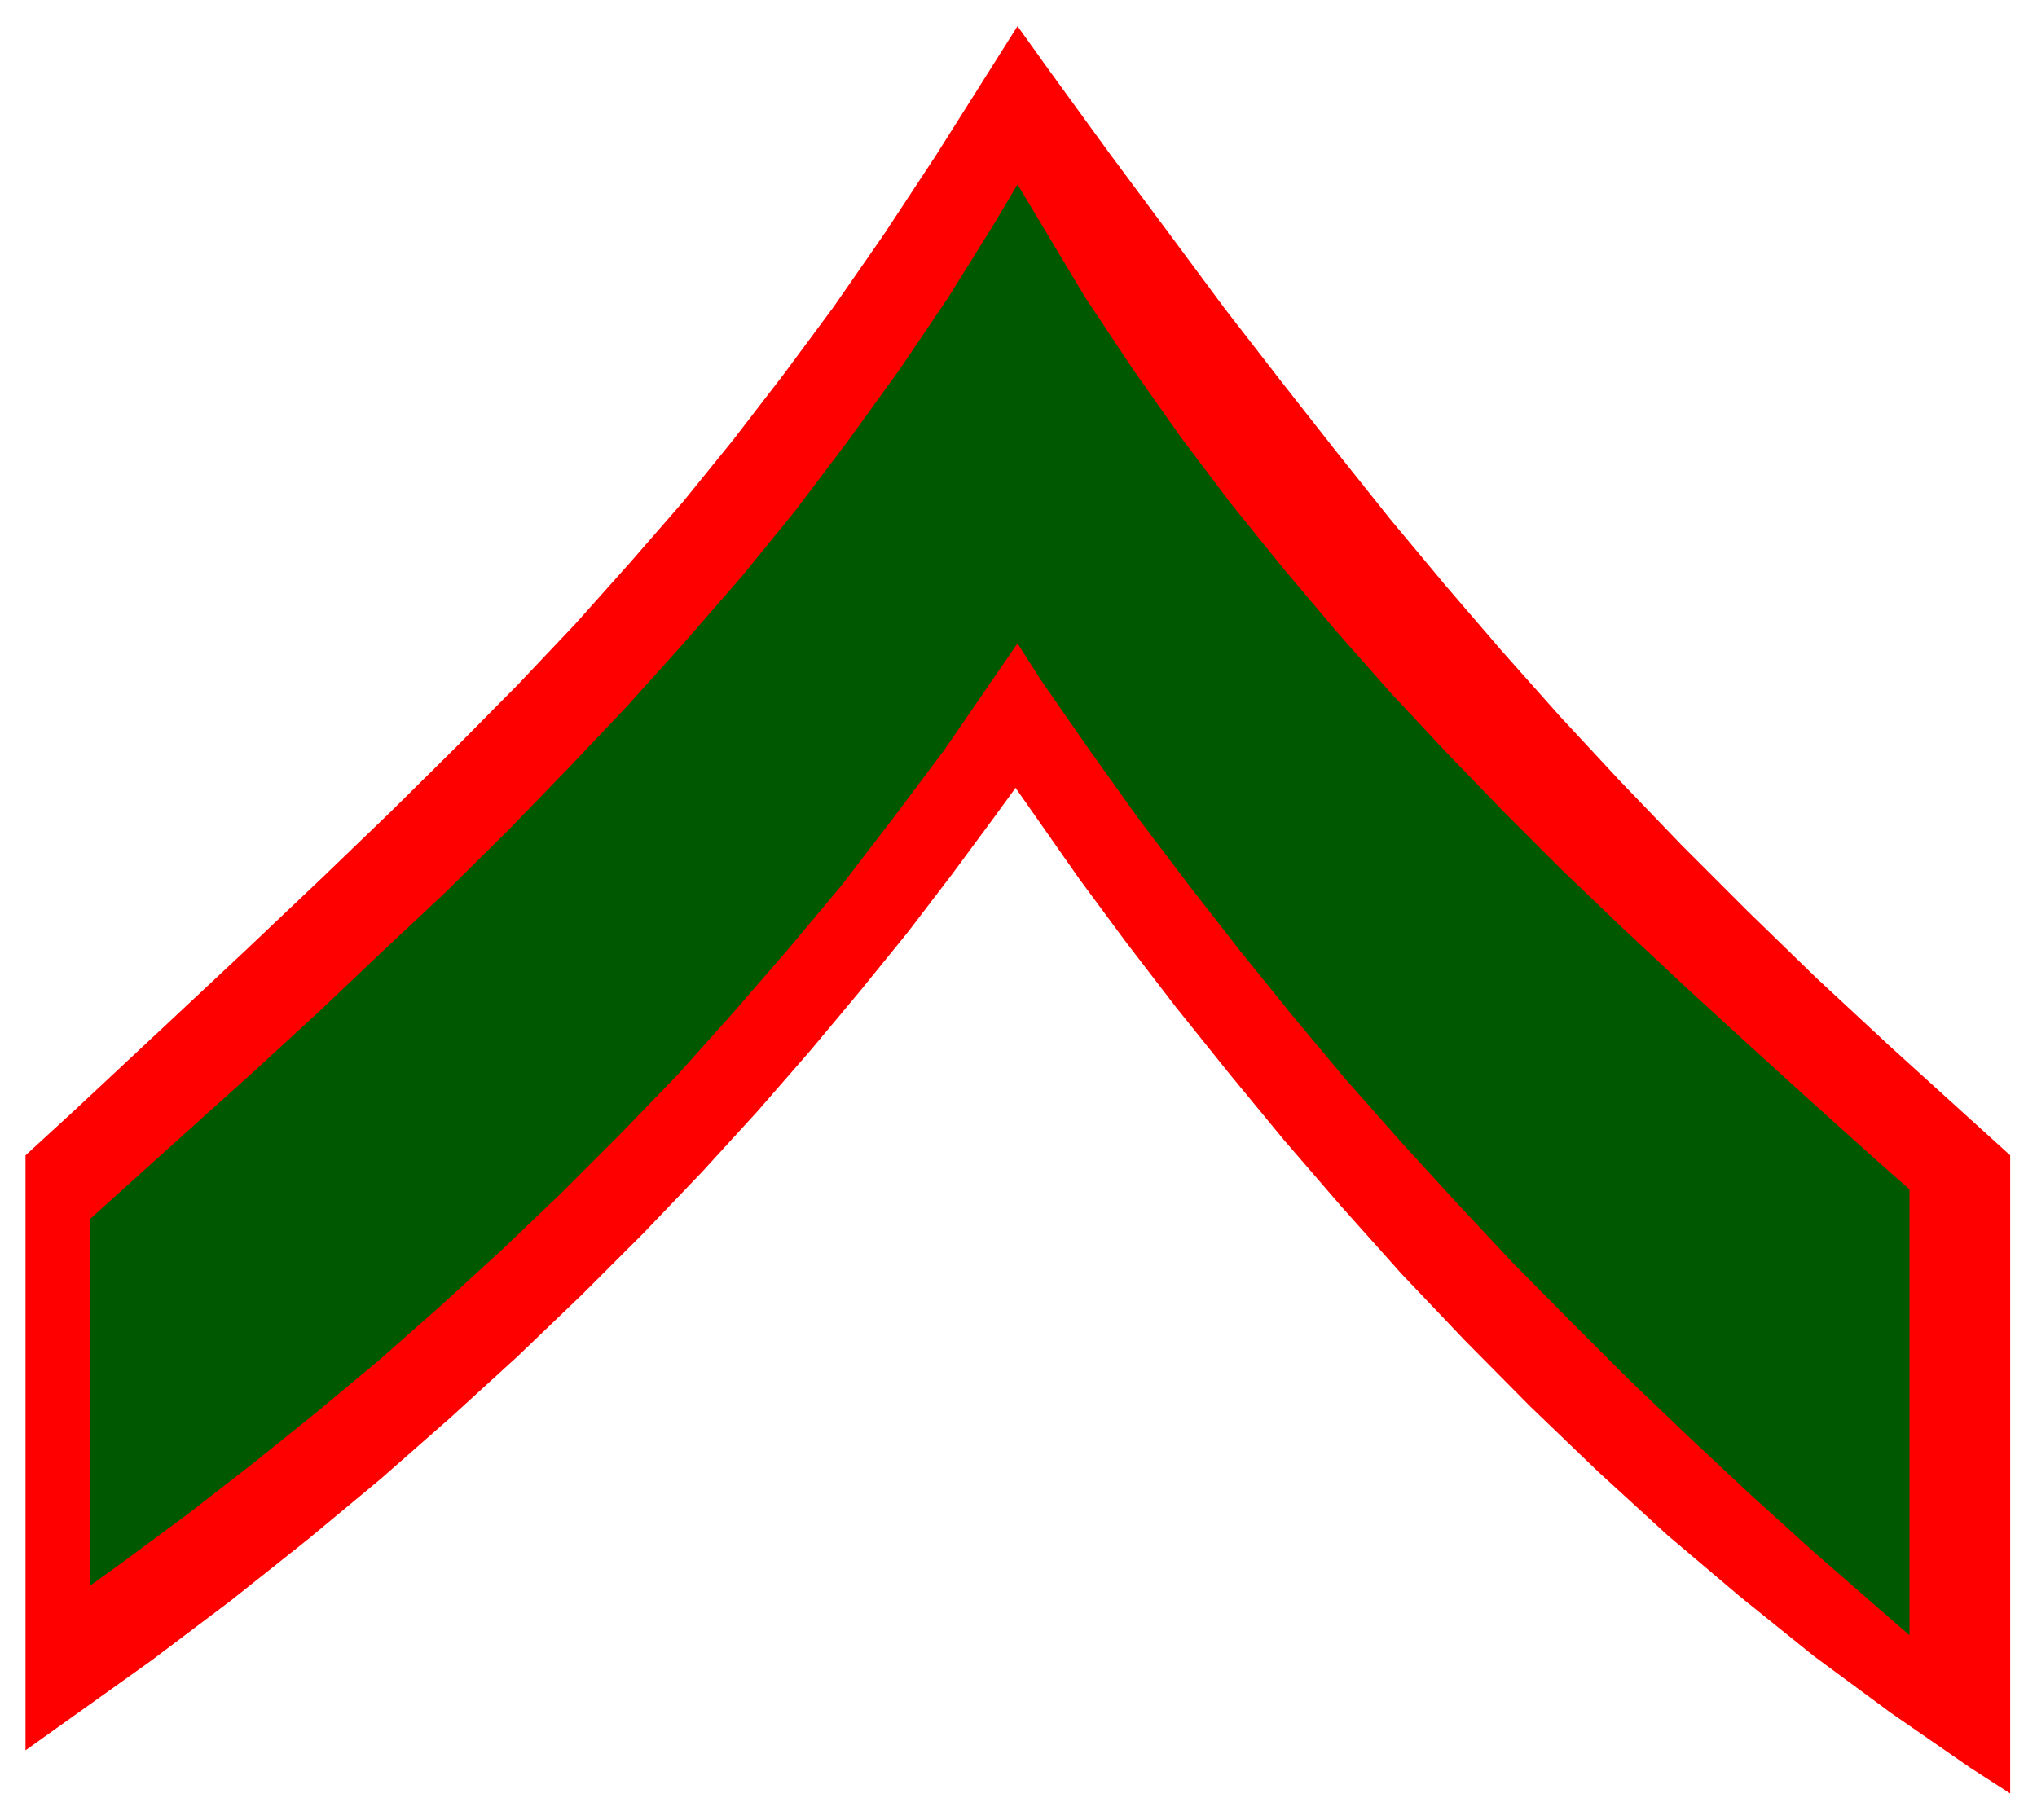 <svg xmlns="http://www.w3.org/2000/svg" width="493.465" height="440.871" fill-rule="evenodd" stroke-linecap="round" preserveAspectRatio="none" viewBox="0 0 3115 2783"><style>.brush0{fill:#fff}.pen0{stroke:#000;stroke-width:1;stroke-linejoin:round}</style><path d="M3074 1767v976l-62-40-120-83-118-87-113-91-111-94-107-98-103-99-100-101-97-102-92-103-88-102-84-102-81-101-76-99-71-96-98-140-32 44-65 88-68 89-73 90-76 91-81 93-85 93-89 93-94 94-98 94-103 94-107 94-112 93-117 93-122 92-192 137v-910l73-67 137-128 126-118 116-110 107-103 100-99 94-95 88-93 83-93 81-93 77-95 77-100 77-104 77-111 79-120 125-198 48 67 93 128 90 121 86 116 86 111 84 107 83 104 85 102 86 100 88 99 91 98 96 100 100 100 106 103 113 105 183 166z" style="stroke:none;fill:red"/><path d="m1556 282-35 59-71 114-75 111-78 108-80 106-83 102-87 100-88 98-91 96-92 95-94 93-97 91-97 92-99 91-100 90-151 136v561l50-36 100-74 99-77 97-78 96-80 94-83 93-85 91-87 90-90 88-91 85-95 84-97 82-98 79-103 78-104 112-163 35 55 75 108 75 105 78 103 78 100 80 99 81 97 84 95 85 93 86 92 89 90 90 90 92 88 93 87 96 87 147 128v-682l-51-45-99-89-98-89-96-88-94-88-92-88-90-90-87-90-86-92-83-94-81-96-80-99-77-102-74-105-73-110-103-172z" style="stroke:none;fill:#005900"/></svg>
